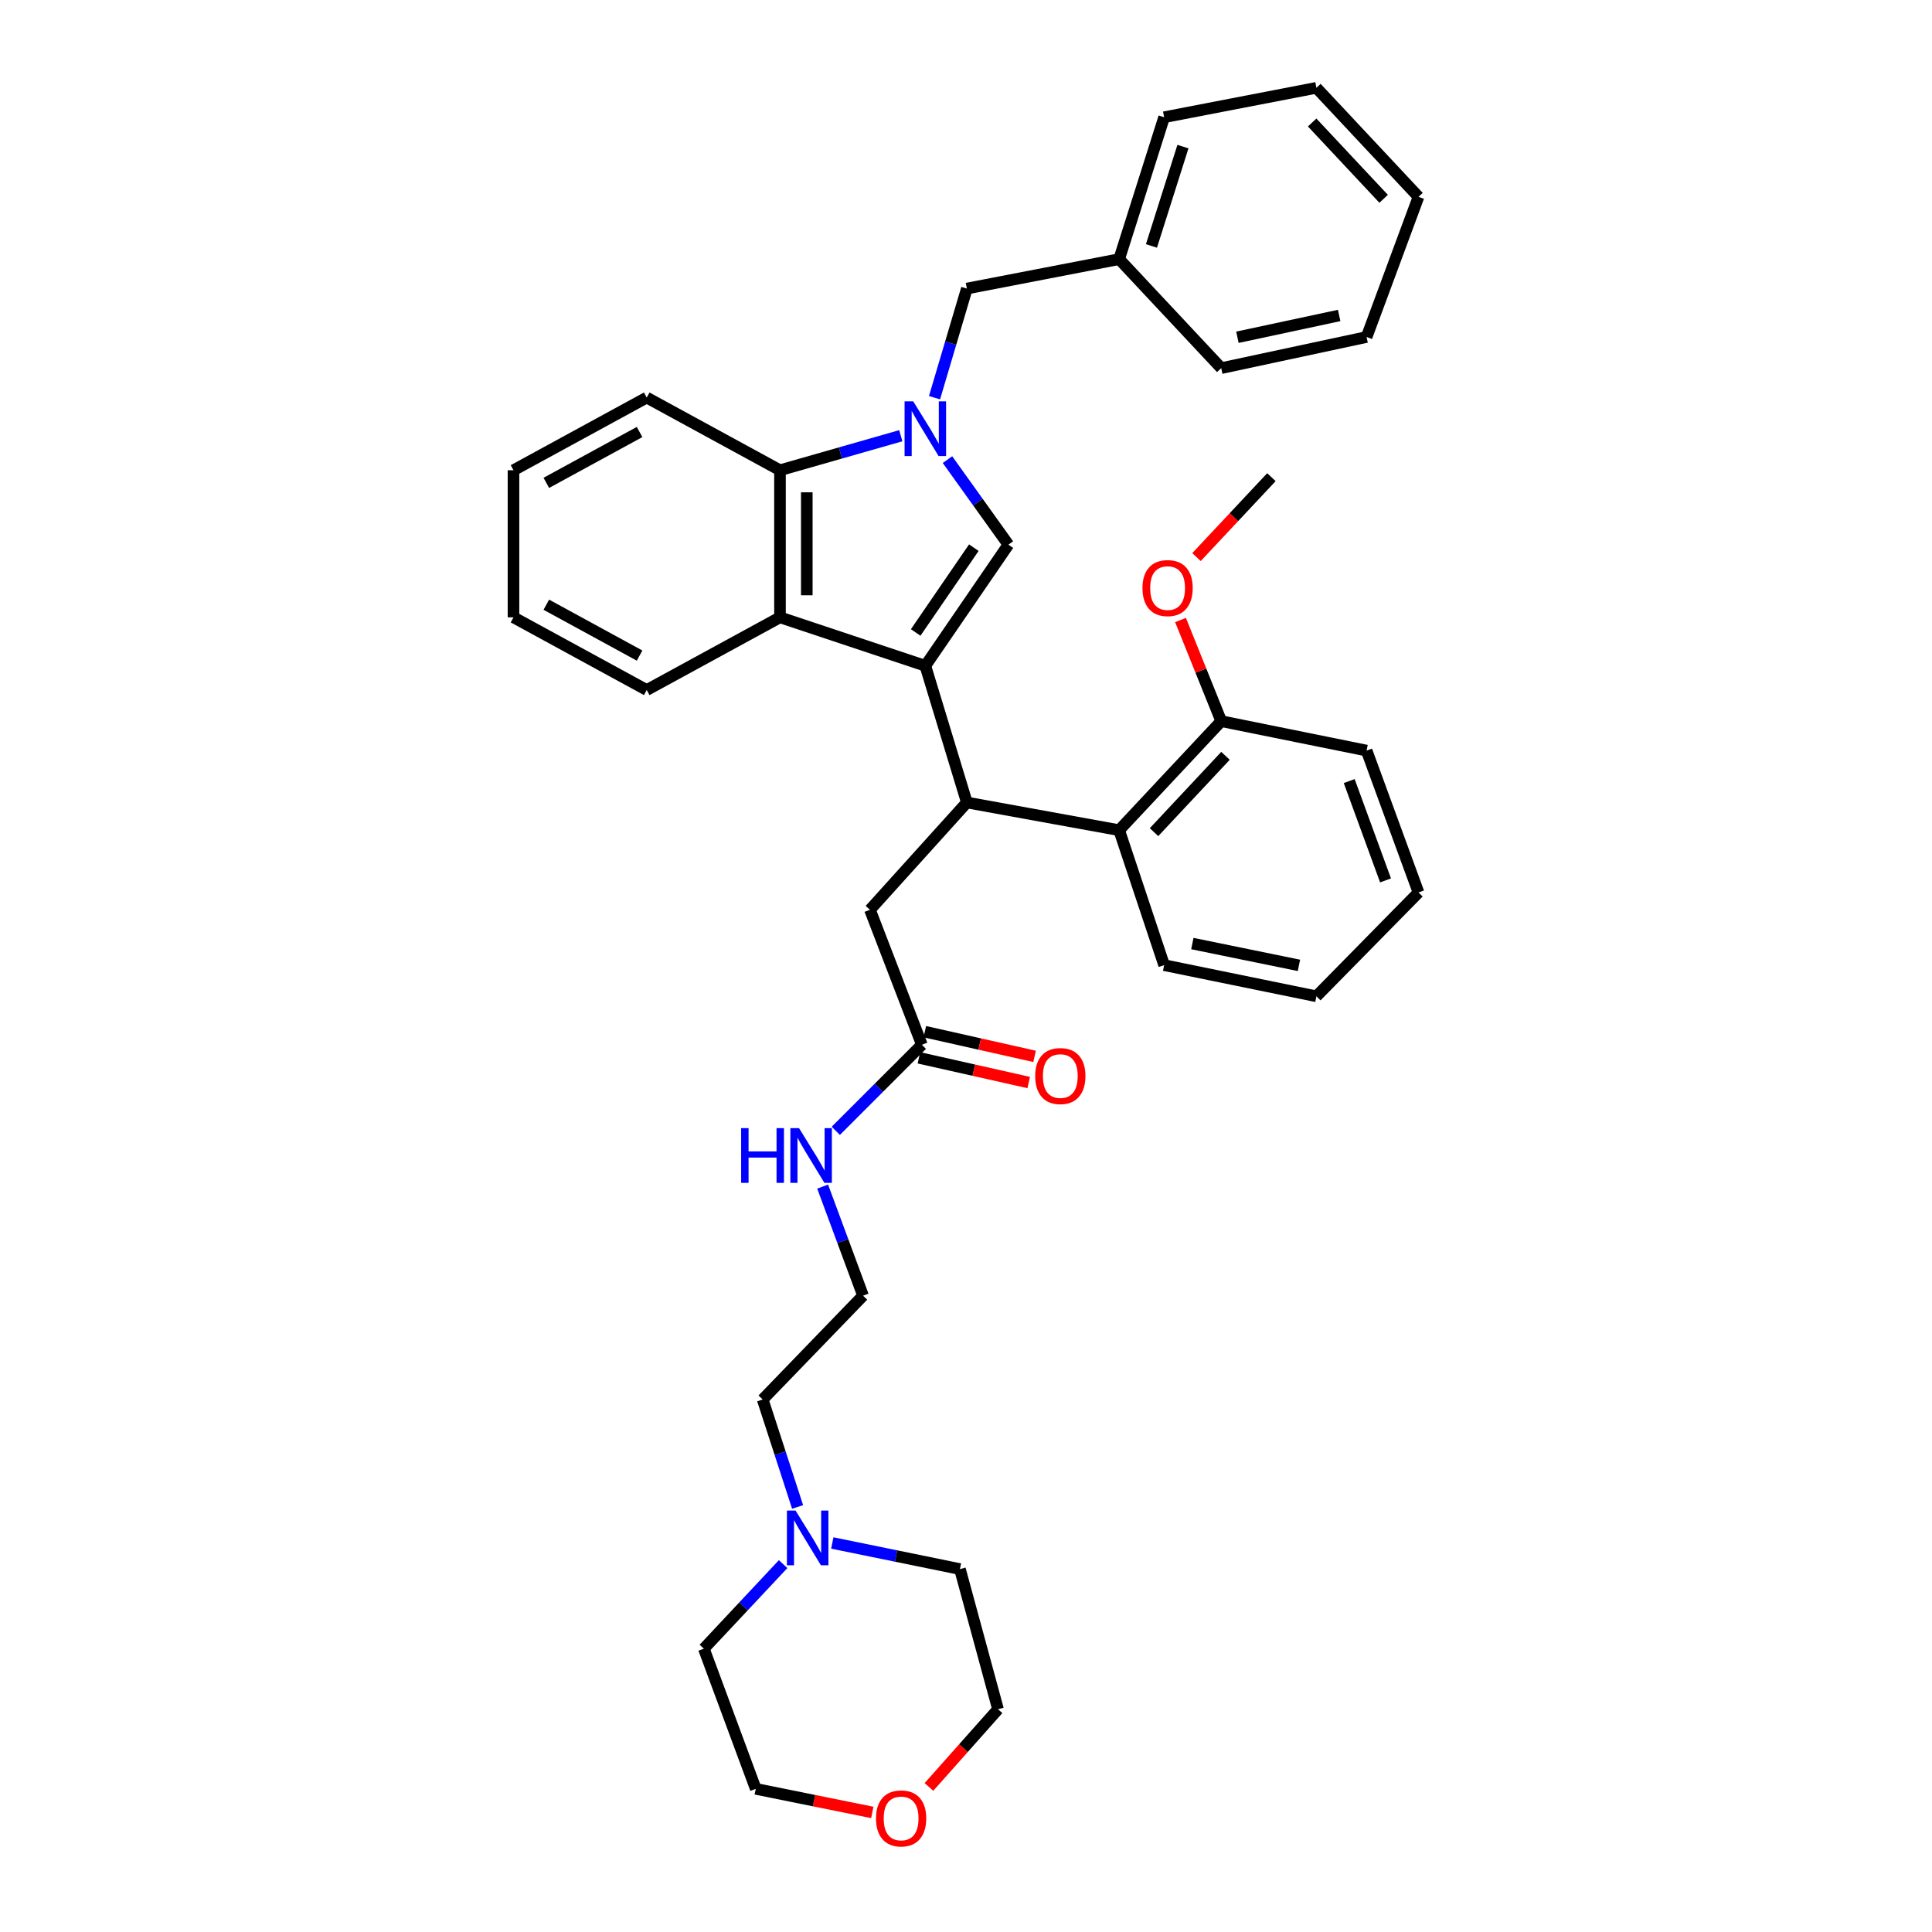 <?xml version='1.0' encoding='iso-8859-1'?>
<svg version='1.1' baseProfile='full'
              xmlns='http://www.w3.org/2000/svg'
                      xmlns:rdkit='http://www.rdkit.org/xml'
                      xmlns:xlink='http://www.w3.org/1999/xlink'
                  xml:space='preserve'
width='1000px' height='1000px' viewBox='0 0 1000 1000'>
<!-- END OF HEADER -->
<rect style='opacity:1.0;fill:#FFFFFF;stroke:none' width='1000' height='1000' x='0' y='0'> </rect>
<path class='bond-0' d='M 478.949,344.612 L 521.945,281.914' style='fill:none;fill-rule:evenodd;stroke:#000000;stroke-width:6px;stroke-linecap:butt;stroke-linejoin:miter;stroke-opacity:1' />
<path class='bond-0' d='M 473.956,327.36 L 504.053,283.472' style='fill:none;fill-rule:evenodd;stroke:#000000;stroke-width:6px;stroke-linecap:butt;stroke-linejoin:miter;stroke-opacity:1' />
<path class='bond-1' d='M 478.949,344.612 L 500.447,415.372' style='fill:none;fill-rule:evenodd;stroke:#000000;stroke-width:6px;stroke-linecap:butt;stroke-linejoin:miter;stroke-opacity:1' />
<path class='bond-2' d='M 478.949,344.612 L 403.719,319.53' style='fill:none;fill-rule:evenodd;stroke:#000000;stroke-width:6px;stroke-linecap:butt;stroke-linejoin:miter;stroke-opacity:1' />
<path class='bond-3' d='M 490.416,237.905 L 506.18,259.91' style='fill:none;fill-rule:evenodd;stroke:#0000FF;stroke-width:6px;stroke-linecap:butt;stroke-linejoin:miter;stroke-opacity:1' />
<path class='bond-3' d='M 506.18,259.91 L 521.945,281.914' style='fill:none;fill-rule:evenodd;stroke:#000000;stroke-width:6px;stroke-linecap:butt;stroke-linejoin:miter;stroke-opacity:1' />
<path class='bond-4' d='M 483.706,205.848 L 492.076,177.6' style='fill:none;fill-rule:evenodd;stroke:#0000FF;stroke-width:6px;stroke-linecap:butt;stroke-linejoin:miter;stroke-opacity:1' />
<path class='bond-4' d='M 492.076,177.6 L 500.447,149.351' style='fill:none;fill-rule:evenodd;stroke:#000000;stroke-width:6px;stroke-linecap:butt;stroke-linejoin:miter;stroke-opacity:1' />
<path class='bond-5' d='M 466.253,225.528 L 434.986,234.462' style='fill:none;fill-rule:evenodd;stroke:#0000FF;stroke-width:6px;stroke-linecap:butt;stroke-linejoin:miter;stroke-opacity:1' />
<path class='bond-5' d='M 434.986,234.462 L 403.719,243.397' style='fill:none;fill-rule:evenodd;stroke:#000000;stroke-width:6px;stroke-linecap:butt;stroke-linejoin:miter;stroke-opacity:1' />
<path class='bond-6' d='M 500.447,415.372 L 579.27,429.701' style='fill:none;fill-rule:evenodd;stroke:#000000;stroke-width:6px;stroke-linecap:butt;stroke-linejoin:miter;stroke-opacity:1' />
<path class='bond-7' d='M 500.447,415.372 L 450.291,470.9' style='fill:none;fill-rule:evenodd;stroke:#000000;stroke-width:6px;stroke-linecap:butt;stroke-linejoin:miter;stroke-opacity:1' />
<path class='bond-8' d='M 403.719,319.53 L 403.719,243.397' style='fill:none;fill-rule:evenodd;stroke:#000000;stroke-width:6px;stroke-linecap:butt;stroke-linejoin:miter;stroke-opacity:1' />
<path class='bond-8' d='M 417.593,308.11 L 417.593,254.817' style='fill:none;fill-rule:evenodd;stroke:#000000;stroke-width:6px;stroke-linecap:butt;stroke-linejoin:miter;stroke-opacity:1' />
<path class='bond-9' d='M 403.719,319.53 L 334.747,357.153' style='fill:none;fill-rule:evenodd;stroke:#000000;stroke-width:6px;stroke-linecap:butt;stroke-linejoin:miter;stroke-opacity:1' />
<path class='bond-10' d='M 403.719,243.397 L 334.747,205.782' style='fill:none;fill-rule:evenodd;stroke:#000000;stroke-width:6px;stroke-linecap:butt;stroke-linejoin:miter;stroke-opacity:1' />
<path class='bond-11' d='M 579.27,429.701 L 632.108,373.27' style='fill:none;fill-rule:evenodd;stroke:#000000;stroke-width:6px;stroke-linecap:butt;stroke-linejoin:miter;stroke-opacity:1' />
<path class='bond-11' d='M 597.323,430.719 L 634.31,391.218' style='fill:none;fill-rule:evenodd;stroke:#000000;stroke-width:6px;stroke-linecap:butt;stroke-linejoin:miter;stroke-opacity:1' />
<path class='bond-12' d='M 579.27,429.701 L 602.556,499.559' style='fill:none;fill-rule:evenodd;stroke:#000000;stroke-width:6px;stroke-linecap:butt;stroke-linejoin:miter;stroke-opacity:1' />
<path class='bond-13' d='M 500.447,149.351 L 579.27,134.128' style='fill:none;fill-rule:evenodd;stroke:#000000;stroke-width:6px;stroke-linecap:butt;stroke-linejoin:miter;stroke-opacity:1' />
<path class='bond-14' d='M 450.291,470.9 L 477.161,540.766' style='fill:none;fill-rule:evenodd;stroke:#000000;stroke-width:6px;stroke-linecap:butt;stroke-linejoin:miter;stroke-opacity:1' />
<path class='bond-15' d='M 475.639,547.534 L 504.048,553.925' style='fill:none;fill-rule:evenodd;stroke:#000000;stroke-width:6px;stroke-linecap:butt;stroke-linejoin:miter;stroke-opacity:1' />
<path class='bond-15' d='M 504.048,553.925 L 532.457,560.315' style='fill:none;fill-rule:evenodd;stroke:#FF0000;stroke-width:6px;stroke-linecap:butt;stroke-linejoin:miter;stroke-opacity:1' />
<path class='bond-15' d='M 478.683,533.998 L 507.092,540.388' style='fill:none;fill-rule:evenodd;stroke:#000000;stroke-width:6px;stroke-linecap:butt;stroke-linejoin:miter;stroke-opacity:1' />
<path class='bond-15' d='M 507.092,540.388 L 535.501,546.778' style='fill:none;fill-rule:evenodd;stroke:#FF0000;stroke-width:6px;stroke-linecap:butt;stroke-linejoin:miter;stroke-opacity:1' />
<path class='bond-16' d='M 477.161,540.766 L 454.882,563.042' style='fill:none;fill-rule:evenodd;stroke:#000000;stroke-width:6px;stroke-linecap:butt;stroke-linejoin:miter;stroke-opacity:1' />
<path class='bond-16' d='M 454.882,563.042 L 432.603,585.318' style='fill:none;fill-rule:evenodd;stroke:#0000FF;stroke-width:6px;stroke-linecap:butt;stroke-linejoin:miter;stroke-opacity:1' />
<path class='bond-17' d='M 412.834,779.99 L 403.798,752.185' style='fill:none;fill-rule:evenodd;stroke:#0000FF;stroke-width:6px;stroke-linecap:butt;stroke-linejoin:miter;stroke-opacity:1' />
<path class='bond-17' d='M 403.798,752.185 L 394.762,724.38' style='fill:none;fill-rule:evenodd;stroke:#000000;stroke-width:6px;stroke-linecap:butt;stroke-linejoin:miter;stroke-opacity:1' />
<path class='bond-18' d='M 405.344,809.584 L 384.826,831.467' style='fill:none;fill-rule:evenodd;stroke:#0000FF;stroke-width:6px;stroke-linecap:butt;stroke-linejoin:miter;stroke-opacity:1' />
<path class='bond-18' d='M 384.826,831.467 L 364.307,853.351' style='fill:none;fill-rule:evenodd;stroke:#000000;stroke-width:6px;stroke-linecap:butt;stroke-linejoin:miter;stroke-opacity:1' />
<path class='bond-19' d='M 430.799,798.641 L 463.831,805.396' style='fill:none;fill-rule:evenodd;stroke:#0000FF;stroke-width:6px;stroke-linecap:butt;stroke-linejoin:miter;stroke-opacity:1' />
<path class='bond-19' d='M 463.831,805.396 L 496.863,812.151' style='fill:none;fill-rule:evenodd;stroke:#000000;stroke-width:6px;stroke-linecap:butt;stroke-linejoin:miter;stroke-opacity:1' />
<path class='bond-20' d='M 632.108,373.27 L 621.571,347.098' style='fill:none;fill-rule:evenodd;stroke:#000000;stroke-width:6px;stroke-linecap:butt;stroke-linejoin:miter;stroke-opacity:1' />
<path class='bond-20' d='M 621.571,347.098 L 611.034,320.925' style='fill:none;fill-rule:evenodd;stroke:#FF0000;stroke-width:6px;stroke-linecap:butt;stroke-linejoin:miter;stroke-opacity:1' />
<path class='bond-21' d='M 632.108,373.27 L 707.347,388.501' style='fill:none;fill-rule:evenodd;stroke:#000000;stroke-width:6px;stroke-linecap:butt;stroke-linejoin:miter;stroke-opacity:1' />
<path class='bond-22' d='M 480.821,924.923 L 498.697,904.811' style='fill:none;fill-rule:evenodd;stroke:#FF0000;stroke-width:6px;stroke-linecap:butt;stroke-linejoin:miter;stroke-opacity:1' />
<path class='bond-22' d='M 498.697,904.811 L 516.572,884.7' style='fill:none;fill-rule:evenodd;stroke:#000000;stroke-width:6px;stroke-linecap:butt;stroke-linejoin:miter;stroke-opacity:1' />
<path class='bond-23' d='M 451.497,938.111 L 421.337,932.009' style='fill:none;fill-rule:evenodd;stroke:#FF0000;stroke-width:6px;stroke-linecap:butt;stroke-linejoin:miter;stroke-opacity:1' />
<path class='bond-23' d='M 421.337,932.009 L 391.178,925.907' style='fill:none;fill-rule:evenodd;stroke:#000000;stroke-width:6px;stroke-linecap:butt;stroke-linejoin:miter;stroke-opacity:1' />
<path class='bond-24' d='M 425.797,614.178 L 436.252,642.408' style='fill:none;fill-rule:evenodd;stroke:#0000FF;stroke-width:6px;stroke-linecap:butt;stroke-linejoin:miter;stroke-opacity:1' />
<path class='bond-24' d='M 436.252,642.408 L 446.707,670.639' style='fill:none;fill-rule:evenodd;stroke:#000000;stroke-width:6px;stroke-linecap:butt;stroke-linejoin:miter;stroke-opacity:1' />
<path class='bond-25' d='M 579.27,134.128 L 602.556,60.678' style='fill:none;fill-rule:evenodd;stroke:#000000;stroke-width:6px;stroke-linecap:butt;stroke-linejoin:miter;stroke-opacity:1' />
<path class='bond-25' d='M 595.988,127.303 L 612.288,75.888' style='fill:none;fill-rule:evenodd;stroke:#000000;stroke-width:6px;stroke-linecap:butt;stroke-linejoin:miter;stroke-opacity:1' />
<path class='bond-26' d='M 579.27,134.128 L 632.108,190.551' style='fill:none;fill-rule:evenodd;stroke:#000000;stroke-width:6px;stroke-linecap:butt;stroke-linejoin:miter;stroke-opacity:1' />
<path class='bond-27' d='M 334.747,357.153 L 265.783,319.53' style='fill:none;fill-rule:evenodd;stroke:#000000;stroke-width:6px;stroke-linecap:butt;stroke-linejoin:miter;stroke-opacity:1' />
<path class='bond-27' d='M 331.047,339.329 L 282.772,312.993' style='fill:none;fill-rule:evenodd;stroke:#000000;stroke-width:6px;stroke-linecap:butt;stroke-linejoin:miter;stroke-opacity:1' />
<path class='bond-28' d='M 619.308,288.344 L 638.696,267.663' style='fill:none;fill-rule:evenodd;stroke:#FF0000;stroke-width:6px;stroke-linecap:butt;stroke-linejoin:miter;stroke-opacity:1' />
<path class='bond-28' d='M 638.696,267.663 L 658.084,246.982' style='fill:none;fill-rule:evenodd;stroke:#000000;stroke-width:6px;stroke-linecap:butt;stroke-linejoin:miter;stroke-opacity:1' />
<path class='bond-29' d='M 446.707,670.639 L 394.762,724.38' style='fill:none;fill-rule:evenodd;stroke:#000000;stroke-width:6px;stroke-linecap:butt;stroke-linejoin:miter;stroke-opacity:1' />
<path class='bond-30' d='M 334.747,205.782 L 265.783,243.397' style='fill:none;fill-rule:evenodd;stroke:#000000;stroke-width:6px;stroke-linecap:butt;stroke-linejoin:miter;stroke-opacity:1' />
<path class='bond-30' d='M 331.046,223.605 L 282.771,249.935' style='fill:none;fill-rule:evenodd;stroke:#000000;stroke-width:6px;stroke-linecap:butt;stroke-linejoin:miter;stroke-opacity:1' />
<path class='bond-31' d='M 602.556,499.559 L 681.37,515.684' style='fill:none;fill-rule:evenodd;stroke:#000000;stroke-width:6px;stroke-linecap:butt;stroke-linejoin:miter;stroke-opacity:1' />
<path class='bond-31' d='M 617.159,488.385 L 672.329,499.673' style='fill:none;fill-rule:evenodd;stroke:#000000;stroke-width:6px;stroke-linecap:butt;stroke-linejoin:miter;stroke-opacity:1' />
<path class='bond-32' d='M 364.307,853.351 L 391.178,925.907' style='fill:none;fill-rule:evenodd;stroke:#000000;stroke-width:6px;stroke-linecap:butt;stroke-linejoin:miter;stroke-opacity:1' />
<path class='bond-33' d='M 496.863,812.151 L 516.572,884.7' style='fill:none;fill-rule:evenodd;stroke:#000000;stroke-width:6px;stroke-linecap:butt;stroke-linejoin:miter;stroke-opacity:1' />
<path class='bond-34' d='M 707.347,388.501 L 734.217,461.944' style='fill:none;fill-rule:evenodd;stroke:#000000;stroke-width:6px;stroke-linecap:butt;stroke-linejoin:miter;stroke-opacity:1' />
<path class='bond-34' d='M 698.347,404.285 L 717.157,455.695' style='fill:none;fill-rule:evenodd;stroke:#000000;stroke-width:6px;stroke-linecap:butt;stroke-linejoin:miter;stroke-opacity:1' />
<path class='bond-35' d='M 602.556,60.678 L 681.37,45.455' style='fill:none;fill-rule:evenodd;stroke:#000000;stroke-width:6px;stroke-linecap:butt;stroke-linejoin:miter;stroke-opacity:1' />
<path class='bond-36' d='M 632.108,190.551 L 707.347,174.433' style='fill:none;fill-rule:evenodd;stroke:#000000;stroke-width:6px;stroke-linecap:butt;stroke-linejoin:miter;stroke-opacity:1' />
<path class='bond-36' d='M 640.488,174.567 L 693.155,163.284' style='fill:none;fill-rule:evenodd;stroke:#000000;stroke-width:6px;stroke-linecap:butt;stroke-linejoin:miter;stroke-opacity:1' />
<path class='bond-37' d='M 265.783,319.53 L 265.783,243.397' style='fill:none;fill-rule:evenodd;stroke:#000000;stroke-width:6px;stroke-linecap:butt;stroke-linejoin:miter;stroke-opacity:1' />
<path class='bond-38' d='M 681.37,515.684 L 734.217,461.944' style='fill:none;fill-rule:evenodd;stroke:#000000;stroke-width:6px;stroke-linecap:butt;stroke-linejoin:miter;stroke-opacity:1' />
<path class='bond-39' d='M 707.347,174.433 L 734.217,101.885' style='fill:none;fill-rule:evenodd;stroke:#000000;stroke-width:6px;stroke-linecap:butt;stroke-linejoin:miter;stroke-opacity:1' />
<path class='bond-40' d='M 681.37,45.455 L 734.217,101.885' style='fill:none;fill-rule:evenodd;stroke:#000000;stroke-width:6px;stroke-linecap:butt;stroke-linejoin:miter;stroke-opacity:1' />
<path class='bond-40' d='M 679.17,63.403 L 716.163,102.904' style='fill:none;fill-rule:evenodd;stroke:#000000;stroke-width:6px;stroke-linecap:butt;stroke-linejoin:miter;stroke-opacity:1' />
<path  class='atom-1' d='M 472.689 207.74
L 481.969 222.74
Q 482.889 224.22, 484.369 226.9
Q 485.849 229.58, 485.929 229.74
L 485.929 207.74
L 489.689 207.74
L 489.689 236.06
L 485.809 236.06
L 475.849 219.66
Q 474.689 217.74, 473.449 215.54
Q 472.249 213.34, 471.889 212.66
L 471.889 236.06
L 468.209 236.06
L 468.209 207.74
L 472.689 207.74
' fill='#0000FF'/>
<path  class='atom-10' d='M 411.788 781.874
L 421.068 796.874
Q 421.988 798.354, 423.468 801.034
Q 424.948 803.714, 425.028 803.874
L 425.028 781.874
L 428.788 781.874
L 428.788 810.194
L 424.908 810.194
L 414.948 793.794
Q 413.788 791.874, 412.548 789.674
Q 411.348 787.474, 410.988 786.794
L 410.988 810.194
L 407.308 810.194
L 407.308 781.874
L 411.788 781.874
' fill='#0000FF'/>
<path  class='atom-12' d='M 535.815 556.964
Q 535.815 550.164, 539.175 546.364
Q 542.535 542.564, 548.815 542.564
Q 555.095 542.564, 558.455 546.364
Q 561.815 550.164, 561.815 556.964
Q 561.815 563.844, 558.415 567.764
Q 555.015 571.644, 548.815 571.644
Q 542.575 571.644, 539.175 567.764
Q 535.815 563.884, 535.815 556.964
M 548.815 568.444
Q 553.135 568.444, 555.455 565.564
Q 557.815 562.644, 557.815 556.964
Q 557.815 551.404, 555.455 548.604
Q 553.135 545.764, 548.815 545.764
Q 544.495 545.764, 542.135 548.564
Q 539.815 551.364, 539.815 556.964
Q 539.815 562.684, 542.135 565.564
Q 544.495 568.444, 548.815 568.444
' fill='#FF0000'/>
<path  class='atom-13' d='M 453.416 941.21
Q 453.416 934.41, 456.776 930.61
Q 460.136 926.81, 466.416 926.81
Q 472.696 926.81, 476.056 930.61
Q 479.416 934.41, 479.416 941.21
Q 479.416 948.09, 476.016 952.01
Q 472.616 955.89, 466.416 955.89
Q 460.176 955.89, 456.776 952.01
Q 453.416 948.13, 453.416 941.21
M 466.416 952.69
Q 470.736 952.69, 473.056 949.81
Q 475.416 946.89, 475.416 941.21
Q 475.416 935.65, 473.056 932.85
Q 470.736 930.01, 466.416 930.01
Q 462.096 930.01, 459.736 932.81
Q 457.416 935.61, 457.416 941.21
Q 457.416 946.93, 459.736 949.81
Q 462.096 952.69, 466.416 952.69
' fill='#FF0000'/>
<path  class='atom-14' d='M 383.616 583.923
L 387.456 583.923
L 387.456 595.963
L 401.936 595.963
L 401.936 583.923
L 405.776 583.923
L 405.776 612.243
L 401.936 612.243
L 401.936 599.163
L 387.456 599.163
L 387.456 612.243
L 383.616 612.243
L 383.616 583.923
' fill='#0000FF'/>
<path  class='atom-14' d='M 413.576 583.923
L 422.856 598.923
Q 423.776 600.403, 425.256 603.083
Q 426.736 605.763, 426.816 605.923
L 426.816 583.923
L 430.576 583.923
L 430.576 612.243
L 426.696 612.243
L 416.736 595.843
Q 415.576 593.923, 414.336 591.723
Q 413.136 589.523, 412.776 588.843
L 412.776 612.243
L 409.096 612.243
L 409.096 583.923
L 413.576 583.923
' fill='#0000FF'/>
<path  class='atom-17' d='M 591.344 304.386
Q 591.344 297.586, 594.704 293.786
Q 598.064 289.986, 604.344 289.986
Q 610.624 289.986, 613.984 293.786
Q 617.344 297.586, 617.344 304.386
Q 617.344 311.266, 613.944 315.186
Q 610.544 319.066, 604.344 319.066
Q 598.104 319.066, 594.704 315.186
Q 591.344 311.306, 591.344 304.386
M 604.344 315.866
Q 608.664 315.866, 610.984 312.986
Q 613.344 310.066, 613.344 304.386
Q 613.344 298.826, 610.984 296.026
Q 608.664 293.186, 604.344 293.186
Q 600.024 293.186, 597.664 295.986
Q 595.344 298.786, 595.344 304.386
Q 595.344 310.106, 597.664 312.986
Q 600.024 315.866, 604.344 315.866
' fill='#FF0000'/>
</svg>
